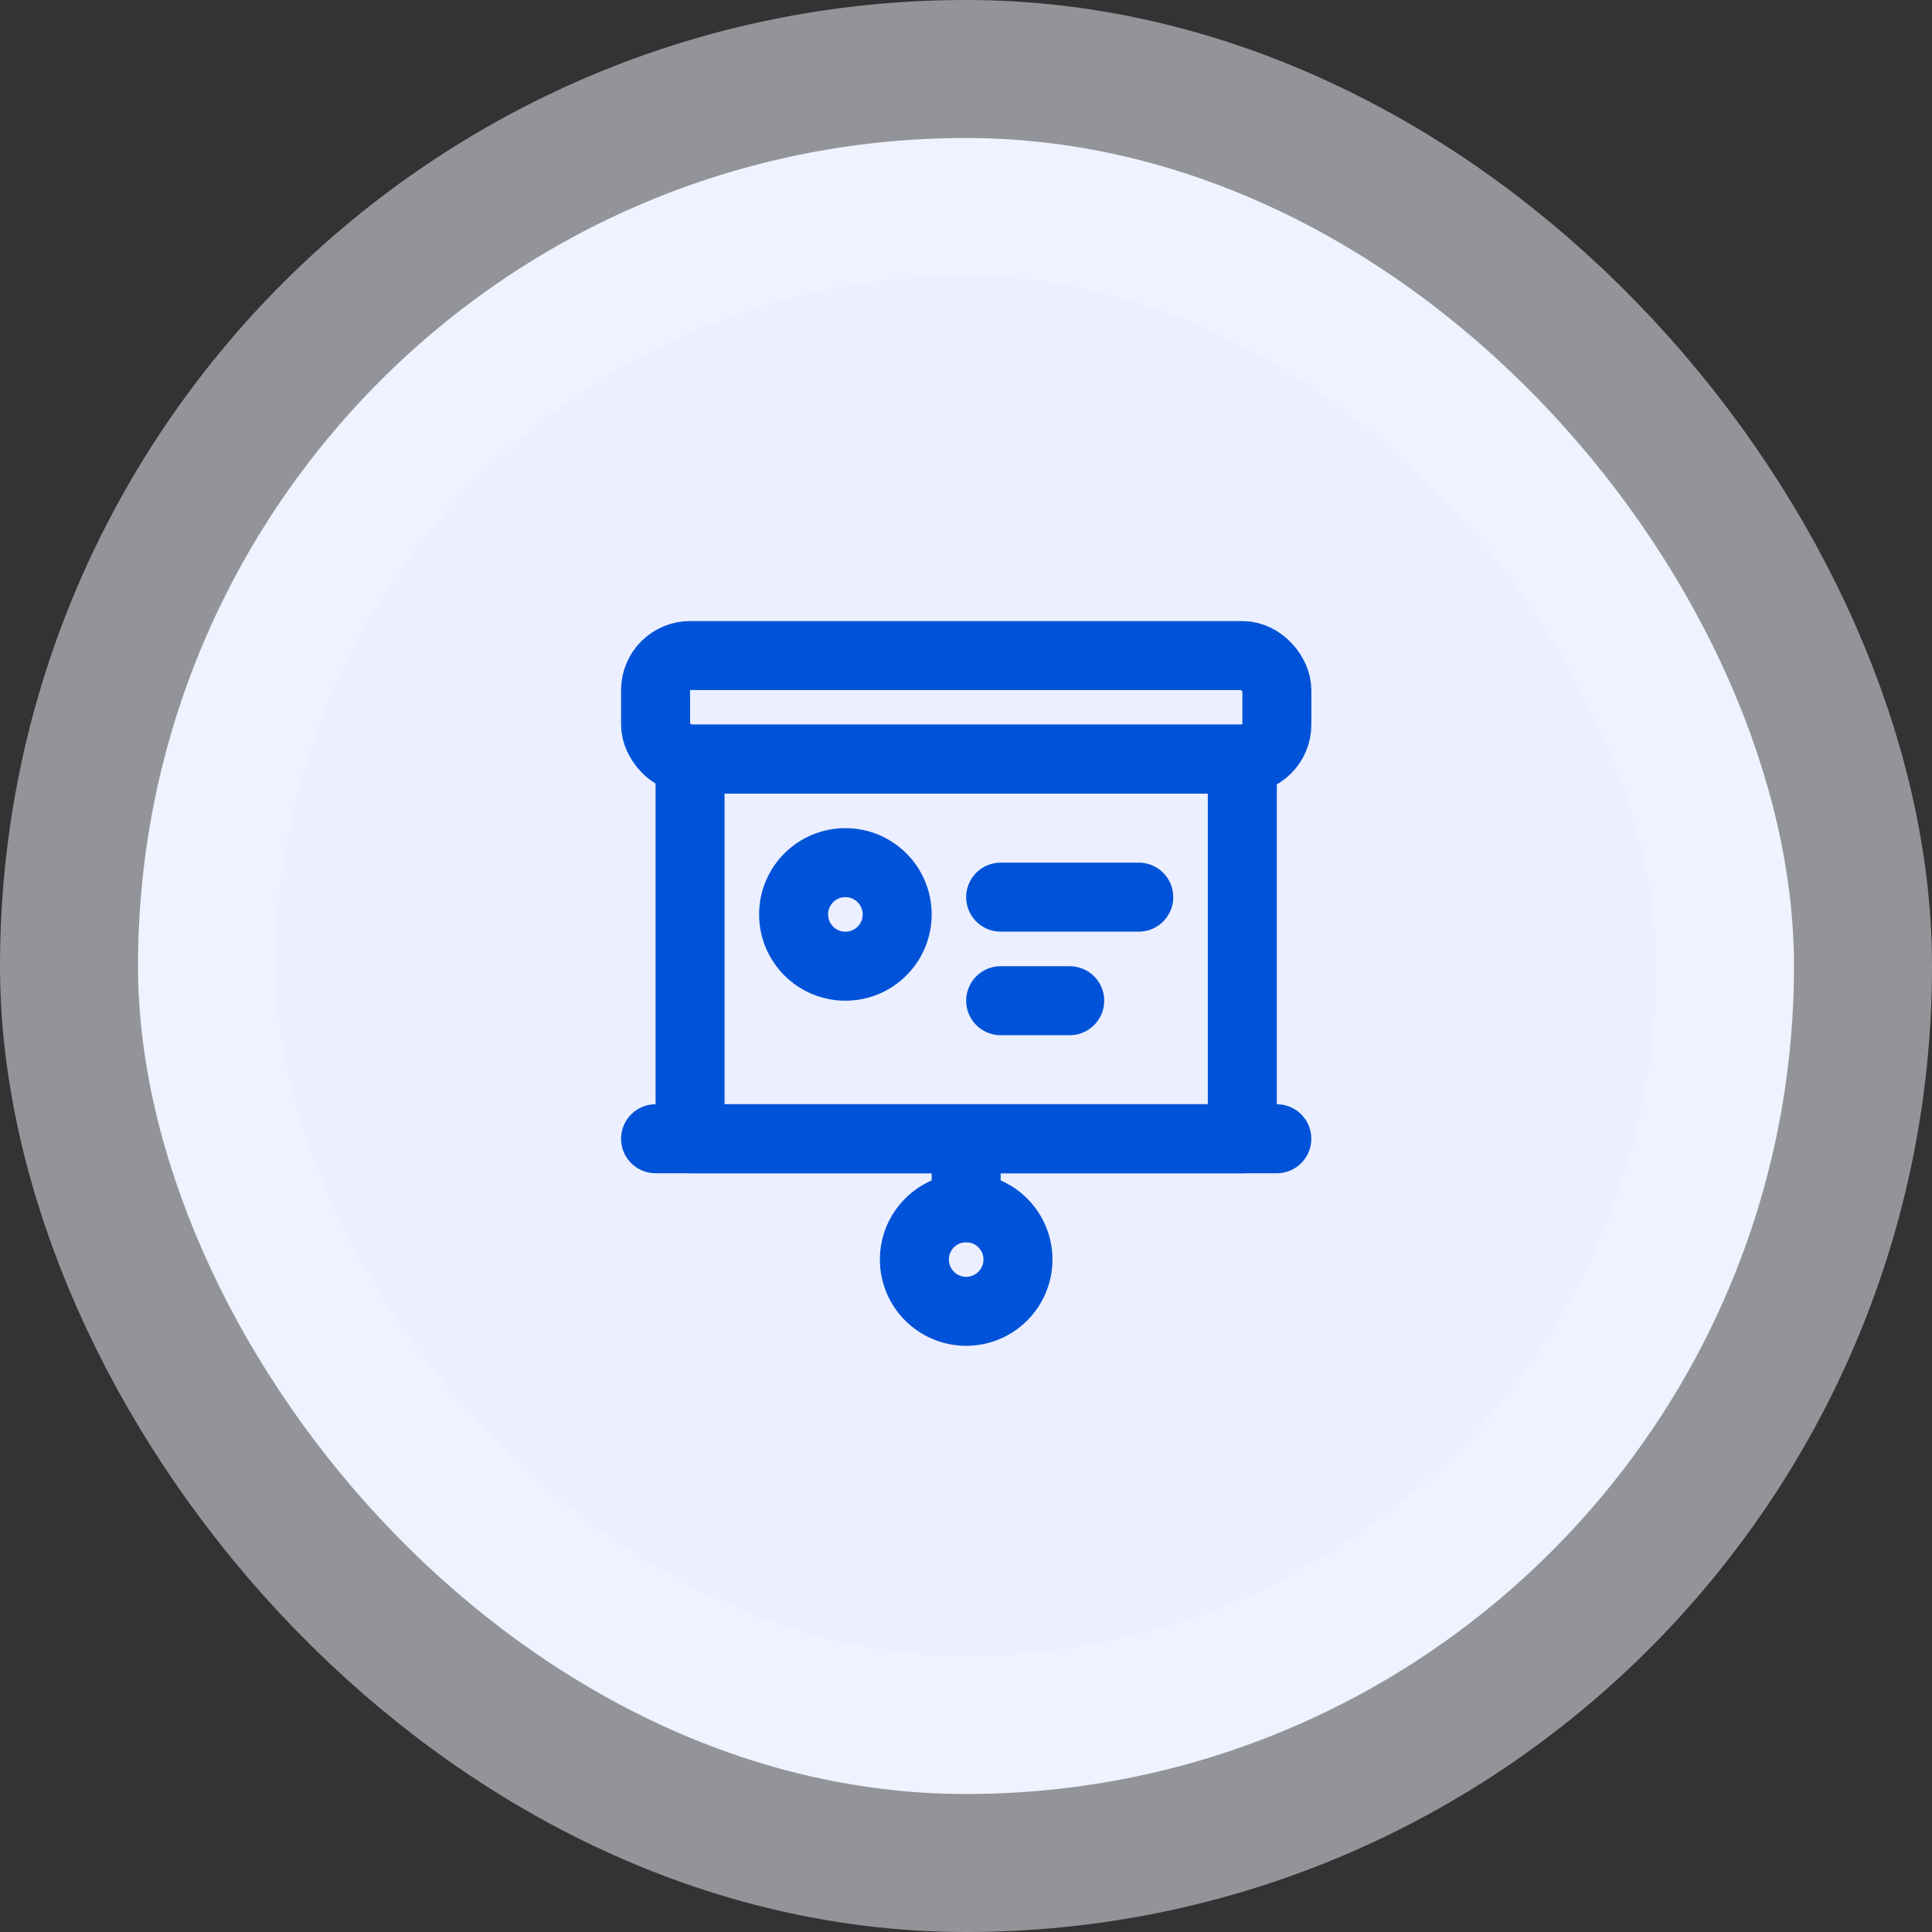 <svg width="56" height="56" viewBox="0 0 56 56" fill="none" xmlns="http://www.w3.org/2000/svg">
<rect x="0" y="0" width="56" height="56" fill="#333333" stroke="none"/>
<rect x="4" y="4" width="48" height="48" rx="24" fill="#EBEFFF"/>
<rect x="19.002" y="19.002" width="18.008" height="3.001" rx="1" stroke="#0053D8" stroke-width="2" stroke-linecap="round" stroke-linejoin="round"/>
<rect x="20.002" y="22.002" width="16.007" height="11.005" stroke="#0053D8" stroke-width="2" stroke-linecap="round" stroke-linejoin="round"/>
<circle cx="24.504" cy="26.505" r="1.501" stroke="#0053D8" stroke-width="2" stroke-linecap="round" stroke-linejoin="round"/>
<path d="M29.005 26.004H33.007" stroke="#0053D8" stroke-width="2" stroke-linecap="round" stroke-linejoin="round"/>
<path d="M29.005 29.006H31.006" stroke="#0053D8" stroke-width="2" stroke-linecap="round" stroke-linejoin="round"/>
<path d="M37.009 33.007H19.002" stroke="#0053D8" stroke-width="2" stroke-linecap="round" stroke-linejoin="round"/>
<path d="M28.005 33.007V35.008" stroke="#0053D8" stroke-width="2" stroke-linecap="round" stroke-linejoin="round"/>
<circle cx="28.005" cy="36.508" r="1.501" stroke="#0053D8" stroke-width="2" stroke-linecap="round" stroke-linejoin="round"/>
<rect x="4" y="4" width="48" height="48" rx="24" stroke="#F5F7FF" stroke-opacity="0.5" stroke-width="8"/>
</svg>
